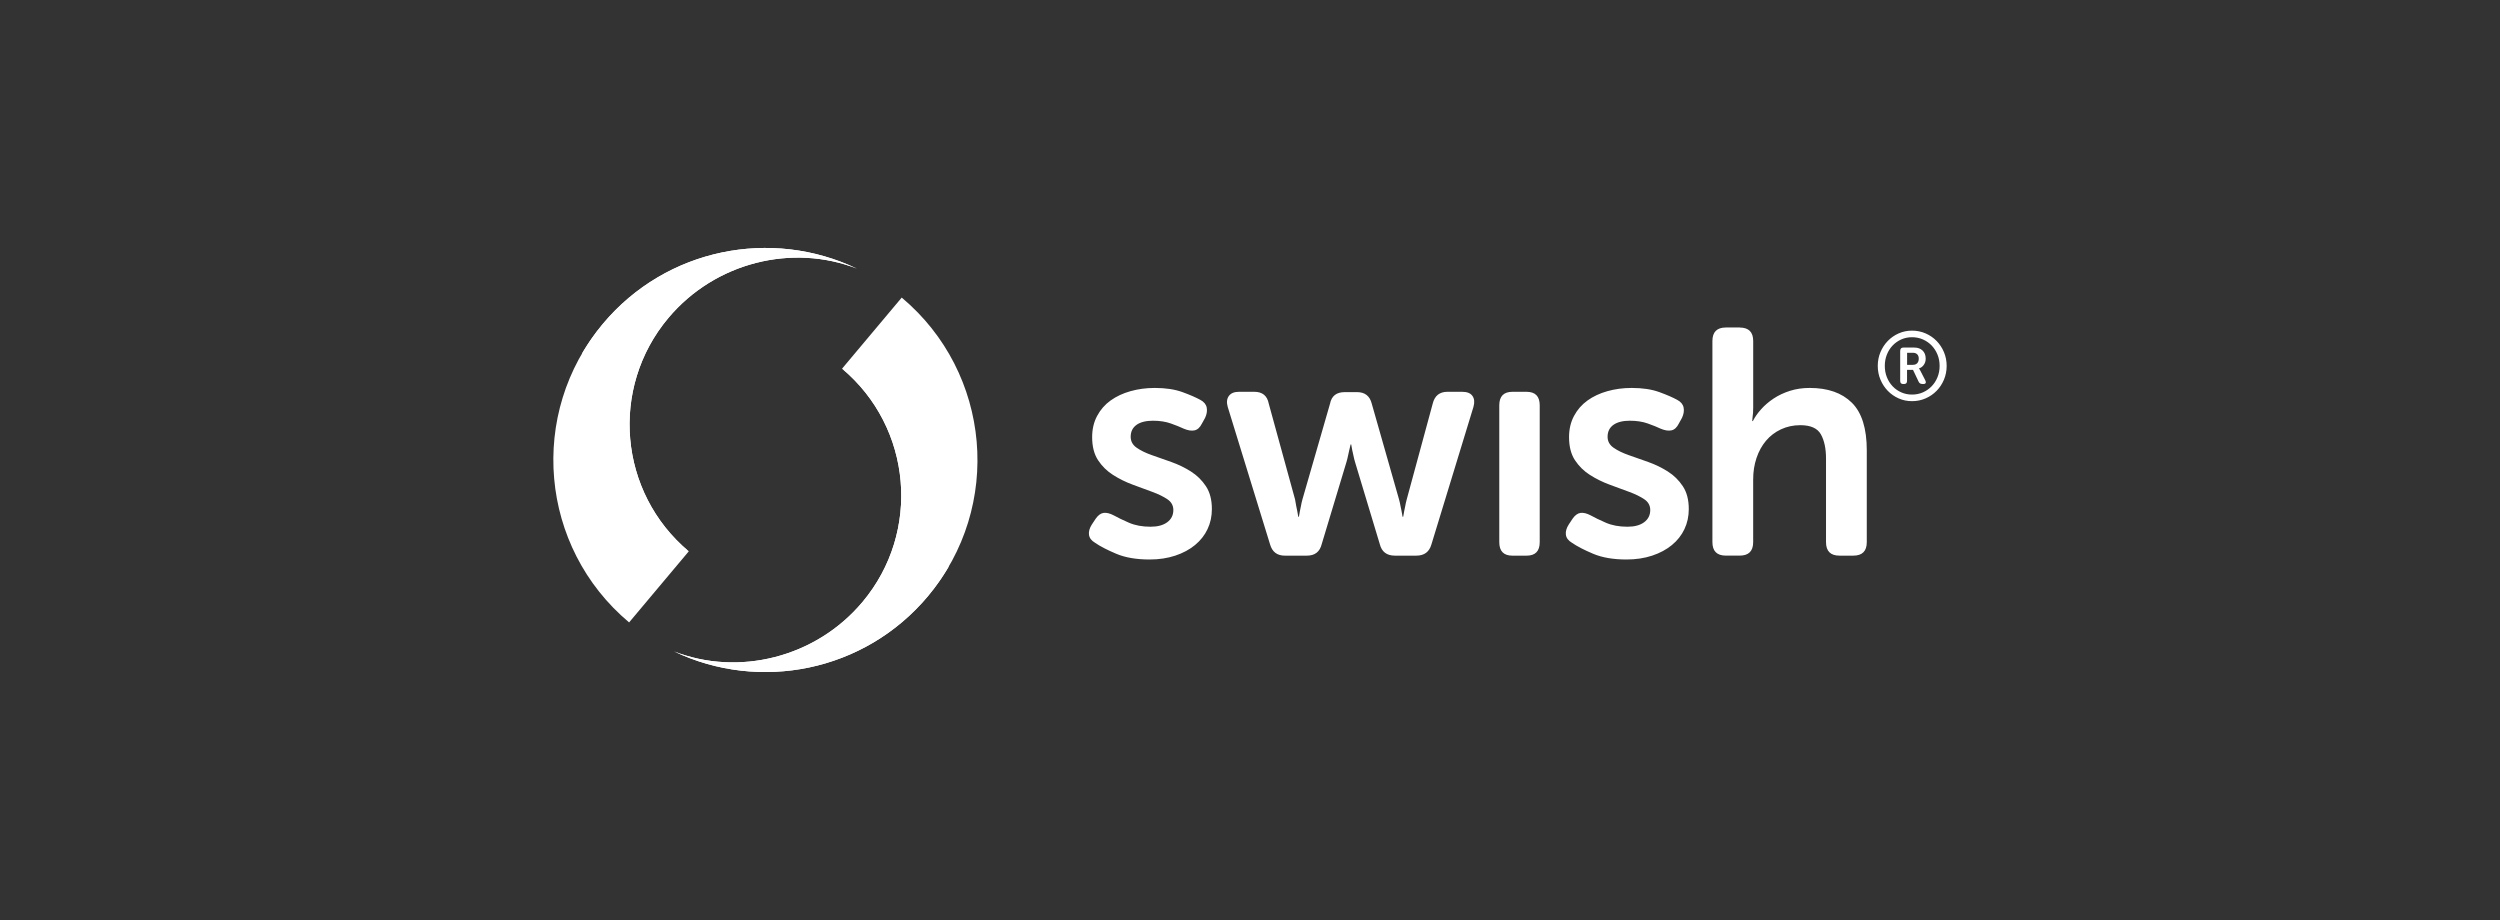 <?xml version="1.0" encoding="UTF-8"?>
<svg id="Layer_1" xmlns="http://www.w3.org/2000/svg" version="1.1" viewBox="0 0 1250 460">
  <rect x="0" y="0" width="1250" height="460" fill="#333333" stroke="none"/>
  <!-- Generator: Adobe Illustrator 30.0.0, SVG Export Plug-In . SVG Version: 2.1.1 Build 123)  -->
  <defs>
    <style>
      .st0 {
        fill-rule: evenodd;
      }

      .st0, .st1 {
        fill: #fff;
      }
    </style>
  </defs>
  <path class="st1" d="M938.88,182.95c0-2.45.45-4.74,1.35-6.88.9-2.14,2.12-4.01,3.67-5.6s3.35-2.85,5.43-3.77,4.3-1.38,6.68-1.38,4.67.46,6.78,1.38c2.11.92,3.94,2.17,5.5,3.77s2.79,3.46,3.69,5.6c.9,2.14,1.35,4.44,1.35,6.88s-.45,4.74-1.35,6.88-2.13,4.01-3.69,5.6-3.39,2.85-5.5,3.77c-2.11.92-4.37,1.38-6.78,1.38s-4.61-.46-6.68-1.38-3.88-2.17-5.43-3.77c-1.54-1.59-2.77-3.46-3.67-5.6s-1.35-4.44-1.35-6.88ZM942.4,182.95c0,2.03.35,3.91,1.04,5.65.69,1.74,1.65,3.25,2.87,4.54s2.66,2.3,4.32,3.04,3.45,1.11,5.38,1.11,3.78-.37,5.45-1.11,3.13-1.76,4.37-3.04,2.21-2.8,2.92-4.54c.71-1.74,1.06-3.62,1.06-5.65s-.35-3.91-1.06-5.65c-.71-1.74-1.68-3.25-2.92-4.54-1.24-1.29-2.69-2.3-4.37-3.04s-3.49-1.11-5.45-1.11-3.72.37-5.38,1.11-3.1,1.76-4.32,3.04-2.18,2.8-2.87,4.54c-.69,1.74-1.04,3.62-1.04,5.65ZM950.12,175.37c0-1.06.53-1.59,1.59-1.59h5.45c1.74,0,3.12.5,4.15,1.5,1.03,1,1.54,2.35,1.54,4.06,0,.71-.1,1.34-.31,1.88s-.47,1.02-.8,1.43-.68.73-1.06.99-.77.43-1.16.53v.1s.08.1.14.19c.06.06.13.17.19.31s.16.31.29.51l2.51,4.88c.29.55.35.99.19,1.33s-.51.51-1.06.51h-.58c-.9,0-1.53-.39-1.88-1.16l-2.8-5.89h-2.99v5.51c0,1.03-.5,1.55-1.5,1.55h-.43c-1,0-1.5-.52-1.5-1.55v-15.07ZM956.44,182.42c.93,0,1.66-.27,2.17-.82s.77-1.3.77-2.27-.26-1.66-.77-2.17-1.22-.77-2.12-.77h-2.94v6.04h2.89ZM815.81,193.97c5.45,0,10.08.7,13.88,2.09,3.8,1.39,6.76,2.68,8.9,3.86,1.82.96,2.89,2.25,3.21,3.86.32,1.61.05,3.32-.8,5.14l-1.6,2.89c-.96,1.93-2.19,3.05-3.69,3.37s-3.26.05-5.29-.8c-1.82-.86-4.01-1.74-6.58-2.65s-5.56-1.37-8.98-1.37-6.26.7-8.18,2.09c-1.92,1.39-2.89,3.37-2.89,5.94,0,2.25.99,4.07,2.97,5.46,1.98,1.39,4.49,2.62,7.54,3.69s6.31,2.22,9.79,3.45,6.74,2.81,9.79,4.74,5.56,4.39,7.54,7.39c1.98,3,2.97,6.8,2.97,11.41,0,3.64-.72,6.99-2.17,10.04-1.44,3.05-3.53,5.7-6.26,7.95-2.73,2.25-6.02,4.02-9.87,5.3s-8.13,1.93-12.83,1.93c-6.63,0-12.22-.96-16.76-2.89s-8.05-3.75-10.51-5.46c-1.82-1.07-2.83-2.41-3.05-4.02-.21-1.61.27-3.32,1.44-5.14l1.92-2.89c1.18-1.71,2.49-2.68,3.93-2.89s3.18.21,5.21,1.29c1.92,1.07,4.41,2.28,7.46,3.61s6.66,2.01,10.83,2.01c3.53,0,6.31-.75,8.34-2.25,2.03-1.5,3.05-3.53,3.05-6.1,0-2.25-.99-4.04-2.97-5.38-1.98-1.34-4.49-2.57-7.54-3.69s-6.31-2.33-9.79-3.61-6.74-2.89-9.79-4.82-5.56-4.39-7.54-7.39-2.97-6.85-2.97-11.57c0-3.96.83-7.5,2.49-10.6,1.66-3.11,3.9-5.68,6.74-7.71,2.83-2.03,6.15-3.59,9.95-4.66s7.83-1.61,12.11-1.61h0ZM577.36,193.97c5.45,0,10.08.7,13.88,2.09,3.8,1.39,6.76,2.68,8.9,3.86,1.82.96,2.89,2.25,3.21,3.86.32,1.61.05,3.32-.8,5.14l-1.6,2.89c-.96,1.93-2.19,3.05-3.69,3.37s-3.26.05-5.29-.8c-1.82-.86-4.01-1.74-6.58-2.65-2.57-.91-5.56-1.37-8.98-1.37s-6.26.7-8.18,2.09c-1.92,1.39-2.89,3.37-2.89,5.94,0,2.25.99,4.07,2.97,5.46s4.49,2.62,7.54,3.69c3.05,1.07,6.31,2.22,9.79,3.45,3.48,1.23,6.74,2.81,9.79,4.74s5.56,4.39,7.54,7.39c1.98,3,2.97,6.8,2.97,11.41,0,3.64-.72,6.99-2.17,10.04-1.44,3.05-3.53,5.7-6.26,7.95-2.73,2.25-6.02,4.02-9.87,5.3s-8.13,1.93-12.83,1.93c-6.63,0-12.22-.96-16.76-2.89-4.55-1.93-8.05-3.75-10.51-5.46-1.82-1.07-2.83-2.41-3.05-4.02-.21-1.61.27-3.32,1.44-5.14l1.92-2.89c1.18-1.71,2.49-2.68,3.93-2.89s3.18.21,5.21,1.29c1.92,1.07,4.41,2.28,7.46,3.61s6.66,2.01,10.83,2.01c3.53,0,6.31-.75,8.34-2.25,2.03-1.5,3.05-3.53,3.05-6.1,0-2.25-.99-4.04-2.97-5.38-1.98-1.34-4.49-2.57-7.54-3.69-3.05-1.12-6.31-2.33-9.79-3.61-3.48-1.29-6.74-2.89-9.79-4.82-3.05-1.93-5.56-4.39-7.54-7.39s-2.97-6.85-2.97-11.57c0-3.96.83-7.5,2.49-10.6,1.66-3.11,3.9-5.68,6.74-7.71,2.83-2.03,6.15-3.59,9.95-4.66,3.8-1.07,7.83-1.61,12.11-1.61h0ZM869.86,163.77c4.49,0,6.74,2.25,6.74,6.75v33.09c0,1.07-.03,2.01-.08,2.81s-.13,1.53-.24,2.17c-.11.75-.16,1.39-.16,1.93h.32c.96-1.93,2.33-3.88,4.09-5.86s3.85-3.78,6.26-5.38,5.13-2.89,8.18-3.86,6.34-1.45,9.87-1.45c9.09,0,16.12,2.46,21.09,7.39,4.97,4.93,7.46,12.85,7.46,23.77v45.94c0,4.5-2.25,6.75-6.74,6.75h-6.9c-4.49,0-6.74-2.25-6.74-6.75v-41.77c0-5.03-.86-9.08-2.57-12.13-1.71-3.05-5.13-4.58-10.27-4.58-3.53,0-6.76.7-9.71,2.09s-5.43,3.29-7.46,5.7c-2.03,2.41-3.61,5.27-4.73,8.59s-1.68,6.91-1.68,10.76v31.33c0,4.5-2.25,6.75-6.74,6.75h-6.9c-4.49,0-6.74-2.25-6.74-6.75v-100.56c0-4.5,2.25-6.75,6.74-6.75h6.9ZM763.28,195.9c4.38,0,6.58,2.25,6.58,6.75v68.43c0,4.5-2.19,6.75-6.58,6.75h-7.06c-4.38,0-6.58-2.25-6.58-6.75v-68.43c0-4.5,2.19-6.75,6.58-6.75h7.06ZM627.16,195.9c4.06,0,6.47,1.98,7.22,5.94l13.15,47.87c.21,1.18.4,2.25.56,3.21s.35,1.87.56,2.73c.21.96.37,1.87.48,2.73h.32c.11-.86.27-1.77.48-2.73.21-.86.4-1.77.56-2.73s.4-2.03.72-3.21l13.8-47.87c.75-3.86,3.21-5.78,7.38-5.78h6.1c3.96,0,6.42,1.93,7.38,5.78l13.64,47.87c.32,1.18.56,2.25.72,3.21s.35,1.87.56,2.73c.21.96.37,1.87.48,2.73h.32c.11-.86.27-1.77.48-2.73.21-.86.4-1.77.56-2.73s.4-2.03.72-3.21l12.99-47.87c.96-3.96,3.42-5.94,7.38-5.94h7.38c2.46,0,4.17.7,5.13,2.09.96,1.39,1.12,3.21.48,5.46l-21.01,68.75c-1.07,3.75-3.58,5.62-7.54,5.62h-10.75c-4.06,0-6.58-1.93-7.54-5.78l-12.35-40.96c-.32-1.07-.59-2.14-.8-3.21s-.43-2.03-.64-2.89c-.21-.96-.37-1.87-.48-2.73h-.32c-.21.86-.43,1.77-.64,2.73-.21.86-.43,1.82-.64,2.89s-.48,2.14-.8,3.21l-12.35,40.96c-.96,3.86-3.42,5.78-7.38,5.78h-11.07c-3.85,0-6.31-1.87-7.38-5.62l-21.17-68.75c-.64-2.25-.45-4.07.56-5.46s2.7-2.09,5.05-2.09h7.7Z"/>
  <g>
    <path class="st0" d="M336.99,325.7c42.6,20.37,95.17,10.29,126.93-27.55,37.65-44.86,31.8-111.73-13.06-149.36l-29.82,35.53c35.05,29.4,39.61,81.64,10.2,116.69-23.45,27.94-62.06,37.27-94.26,24.69"/>
    <path class="st0" d="M336.99,325.7c42.6,20.37,95.17,10.29,126.93-27.55,3.89-4.63,7.31-9.5,10.28-14.55,5.02-31.17-6.01-64.11-31.96-85.88-6.59-5.53-13.73-9.99-21.2-13.39,35.04,29.4,39.61,81.64,10.2,116.68-23.45,27.94-62.06,37.27-94.26,24.69"/>
  </g>
  <path class="st0" d="M428.42,134.3c-42.6-20.37-95.17-10.29-126.93,27.55-37.65,44.86-31.8,111.73,13.06,149.36l29.82-35.53c-35.05-29.4-39.61-81.64-10.2-116.69,23.45-27.94,62.06-37.27,94.26-24.69"/>
  <path class="st0" d="M428.42,134.3c-42.6-20.37-95.17-10.29-126.93,27.55-3.89,4.63-7.31,9.51-10.28,14.55-5.02,31.17,6.01,64.11,31.96,85.88,6.59,5.53,13.73,9.99,21.2,13.39-35.04-29.4-39.61-81.64-10.2-116.68,23.45-27.94,62.06-37.27,94.26-24.69"/>
</svg>